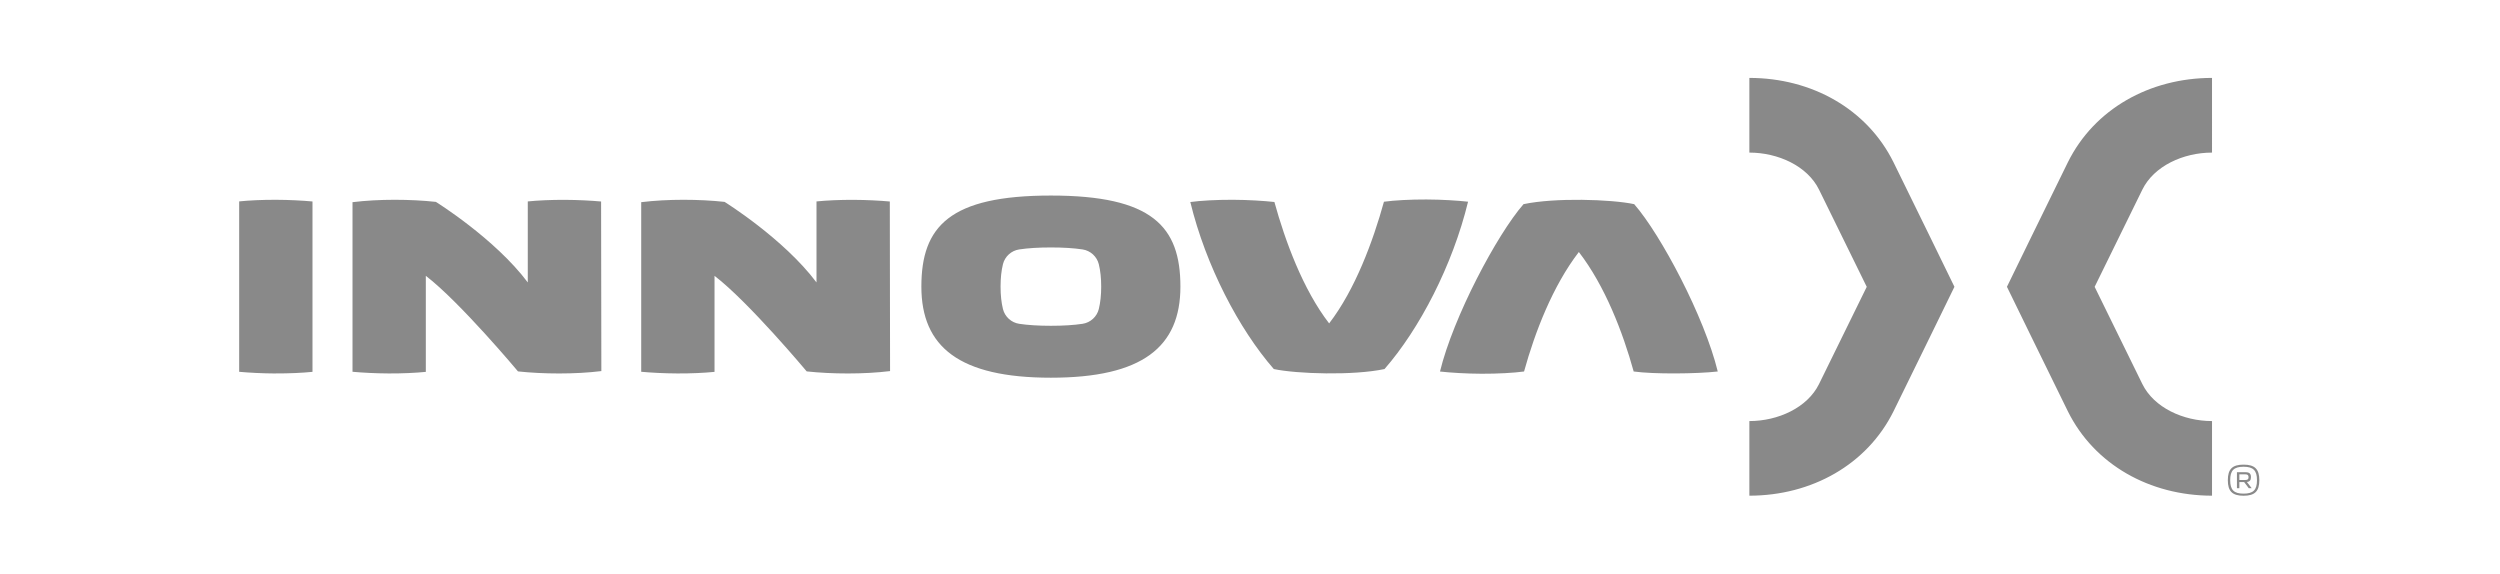 <?xml version="1.0" encoding="utf-8"?>
<!-- Generator: Adobe Illustrator 16.0.0, SVG Export Plug-In . SVG Version: 6.00 Build 0)  -->
<!DOCTYPE svg PUBLIC "-//W3C//DTD SVG 1.1//EN" "http://www.w3.org/Graphics/SVG/1.1/DTD/svg11.dtd">
<svg version="1.1" id="Capa_1" xmlns="http://www.w3.org/2000/svg" xmlns:xlink="http://www.w3.org/1999/xlink" x="0px" y="0px"
	 width="166.982px" height="38.316px" viewBox="0 0 166.982 38.316" enable-background="new 0 0 166.982 38.316"
	 xml:space="preserve">
<g>
	<defs>
		<rect id="SVGID_1_" x="15.845" y="5.074" width="135.193" height="28.168"/>
	</defs>
	<clipPath id="SVGID_2_">
		<use xlink:href="#SVGID_1_"  overflow="visible"/>
	</clipPath>
	<g clip-path="url(#SVGID_2_)" enable-background="new    ">
		<g>
			<defs>
				<rect id="SVGID_3_" x="15.845" y="5.004" width="135.222" height="28.332"/>
			</defs>
			<clipPath id="SVGID_4_">
				<use xlink:href="#SVGID_3_"  overflow="visible"/>
			</clipPath>
			<path clip-path="url(#SVGID_4_)" fill="#898989" d="M70.192,13.061c-6.759,0-8.651,2.057-8.651,6.083
				c0,4.026,2.53,6.084,8.651,6.084s8.651-2.058,8.651-6.084C78.844,15.118,76.952,13.061,70.192,13.061 M73.393,20.639
				c-0.127,0.518-0.559,0.91-1.087,0.989c-0.583,0.088-1.281,0.132-2.115,0.132c-0.833,0-1.531-0.044-2.115-0.132
				c-0.528-0.079-0.958-0.472-1.087-0.989c-0.105-0.43-0.159-0.926-0.159-1.495c0-0.569,0.053-1.065,0.159-1.495
				c0.127-0.518,0.559-0.91,1.087-0.989c0.584-0.087,1.282-0.132,2.115-0.132c0.834,0,1.532,0.045,2.115,0.132
				c0.529,0.08,0.958,0.472,1.087,0.989c0.105,0.43,0.159,0.926,0.159,1.495C73.552,19.713,73.498,20.209,73.393,20.639
				 M95.28,13.324c1.037,0.004,2.077,0.071,2.776,0.148c-1.034,4.261-3.255,8.518-5.581,11.178c-2.091,0.444-5.852,0.327-7.393,0
				c-2.325-2.662-4.542-6.896-5.577-11.156c0.683-0.094,1.758-0.154,2.839-0.15c1.037,0.004,2.078,0.071,2.777,0.148
				c0.726,2.628,1.911,5.846,3.656,8.109c1.744-2.266,2.935-5.501,3.661-8.127c0.683-0.094,1.757-0.154,2.839-0.15H95.28z
				 M109.152,13.636c1.78,2.038,4.698,7.54,5.581,11.177c-1.429,0.161-4.279,0.185-5.615,0c-0.727-2.627-1.916-5.716-3.662-7.981
				c-1.744,2.266-2.934,5.354-3.66,7.981c-0.684,0.094-1.758,0.154-2.84,0.15c-1.035-0.004-2.076-0.07-2.775-0.148
				c0.885-3.639,3.801-9.141,5.58-11.179C103.852,13.192,107.613,13.309,109.152,13.636L109.152,13.636z M18.396,24.946
				c-0.872-0.005-1.749-0.051-2.421-0.112V13.458v-0.006c0.669-0.069,1.572-0.111,2.477-0.107c0.873,0.003,1.749,0.051,2.42,0.112
				v11.38c-0.669,0.068-1.571,0.11-2.477,0.106V24.946z M48.396,13.484c0,0,3.94,2.448,6.14,5.38v-5.41
				c0.669-0.068,1.572-0.11,2.477-0.106c0.872,0.004,1.749,0.05,2.42,0.111l0.017,11.327c-1.761,0.217-3.884,0.201-5.568,0.021
				c0,0-3.859-4.619-6.157-6.384v6.415c-0.669,0.068-1.571,0.11-2.477,0.106c-0.872-0.004-1.748-0.051-2.42-0.112V13.504
				C44.588,13.287,46.712,13.302,48.396,13.484 M29.113,13.484c0,0,3.94,2.448,6.139,5.38v-5.41c0.669-0.068,1.572-0.11,2.477-0.106
				c0.872,0.004,1.749,0.05,2.42,0.111l0.017,11.327c-1.761,0.217-3.884,0.201-5.568,0.021c0,0-3.859-4.619-6.156-6.384v6.415
				c-0.669,0.068-1.572,0.11-2.477,0.106c-0.873-0.004-1.749-0.051-2.42-0.112V13.504C25.305,13.287,27.429,13.302,29.113,13.484"/>
			<path clip-path="url(#SVGID_4_)" fill="#898989" d="M130.542,19.156c0,0-3.051,6.258-4.066,8.311
				c-1.77,3.575-5.482,5.637-9.622,5.641h-0.009v-4.984c1.914,0,3.879-0.893,4.656-2.48c0.877-1.79,3.182-6.486,3.184-6.486
				c0,0-2.307-4.696-3.184-6.486c-0.777-1.588-2.742-2.48-4.656-2.48V5.204h0.009c4.14,0.004,7.853,2.064,9.622,5.641
				C127.491,12.898,130.542,19.156,130.542,19.156 M134.049,19.156c0,0,3.052,6.258,4.067,8.311c1.77,3.575,5.482,5.637,9.623,5.641
				h0.008v-4.984c-1.914,0-3.88-0.893-4.657-2.48c-0.876-1.79-3.181-6.486-3.183-6.486c0,0,2.307-4.696,3.183-6.486
				c0.777-1.588,2.743-2.48,4.657-2.48V5.204h-0.008c-4.141,0.004-7.854,2.064-9.623,5.641
				C137.1,12.898,134.049,19.156,134.049,19.156 M149.854,33.112c0.752,0,1.053-0.299,1.053-1.039c0-0.739-0.301-1.039-1.053-1.039
				s-1.051,0.3-1.051,1.039C148.803,32.813,149.106,33.112,149.854,33.112 M149.854,32.971c-0.647,0-0.893-0.248-0.893-0.898
				c0-0.649,0.245-0.898,0.893-0.898c0.646,0,0.896,0.249,0.896,0.898C150.751,32.723,150.505,32.971,149.854,32.971
				 M149.411,32.606h0.162v-0.408h0.318l0.309,0.408h0.195l-0.318-0.413c0.191-0.021,0.271-0.12,0.271-0.323
				c0-0.229-0.104-0.329-0.359-0.329h-0.578V32.606L149.411,32.606z M149.573,32.061v-0.38h0.389c0.164,0,0.225,0.054,0.225,0.191
				s-0.061,0.188-0.225,0.188H149.573z"/>
		</g>
	</g>
</g>
</svg>

